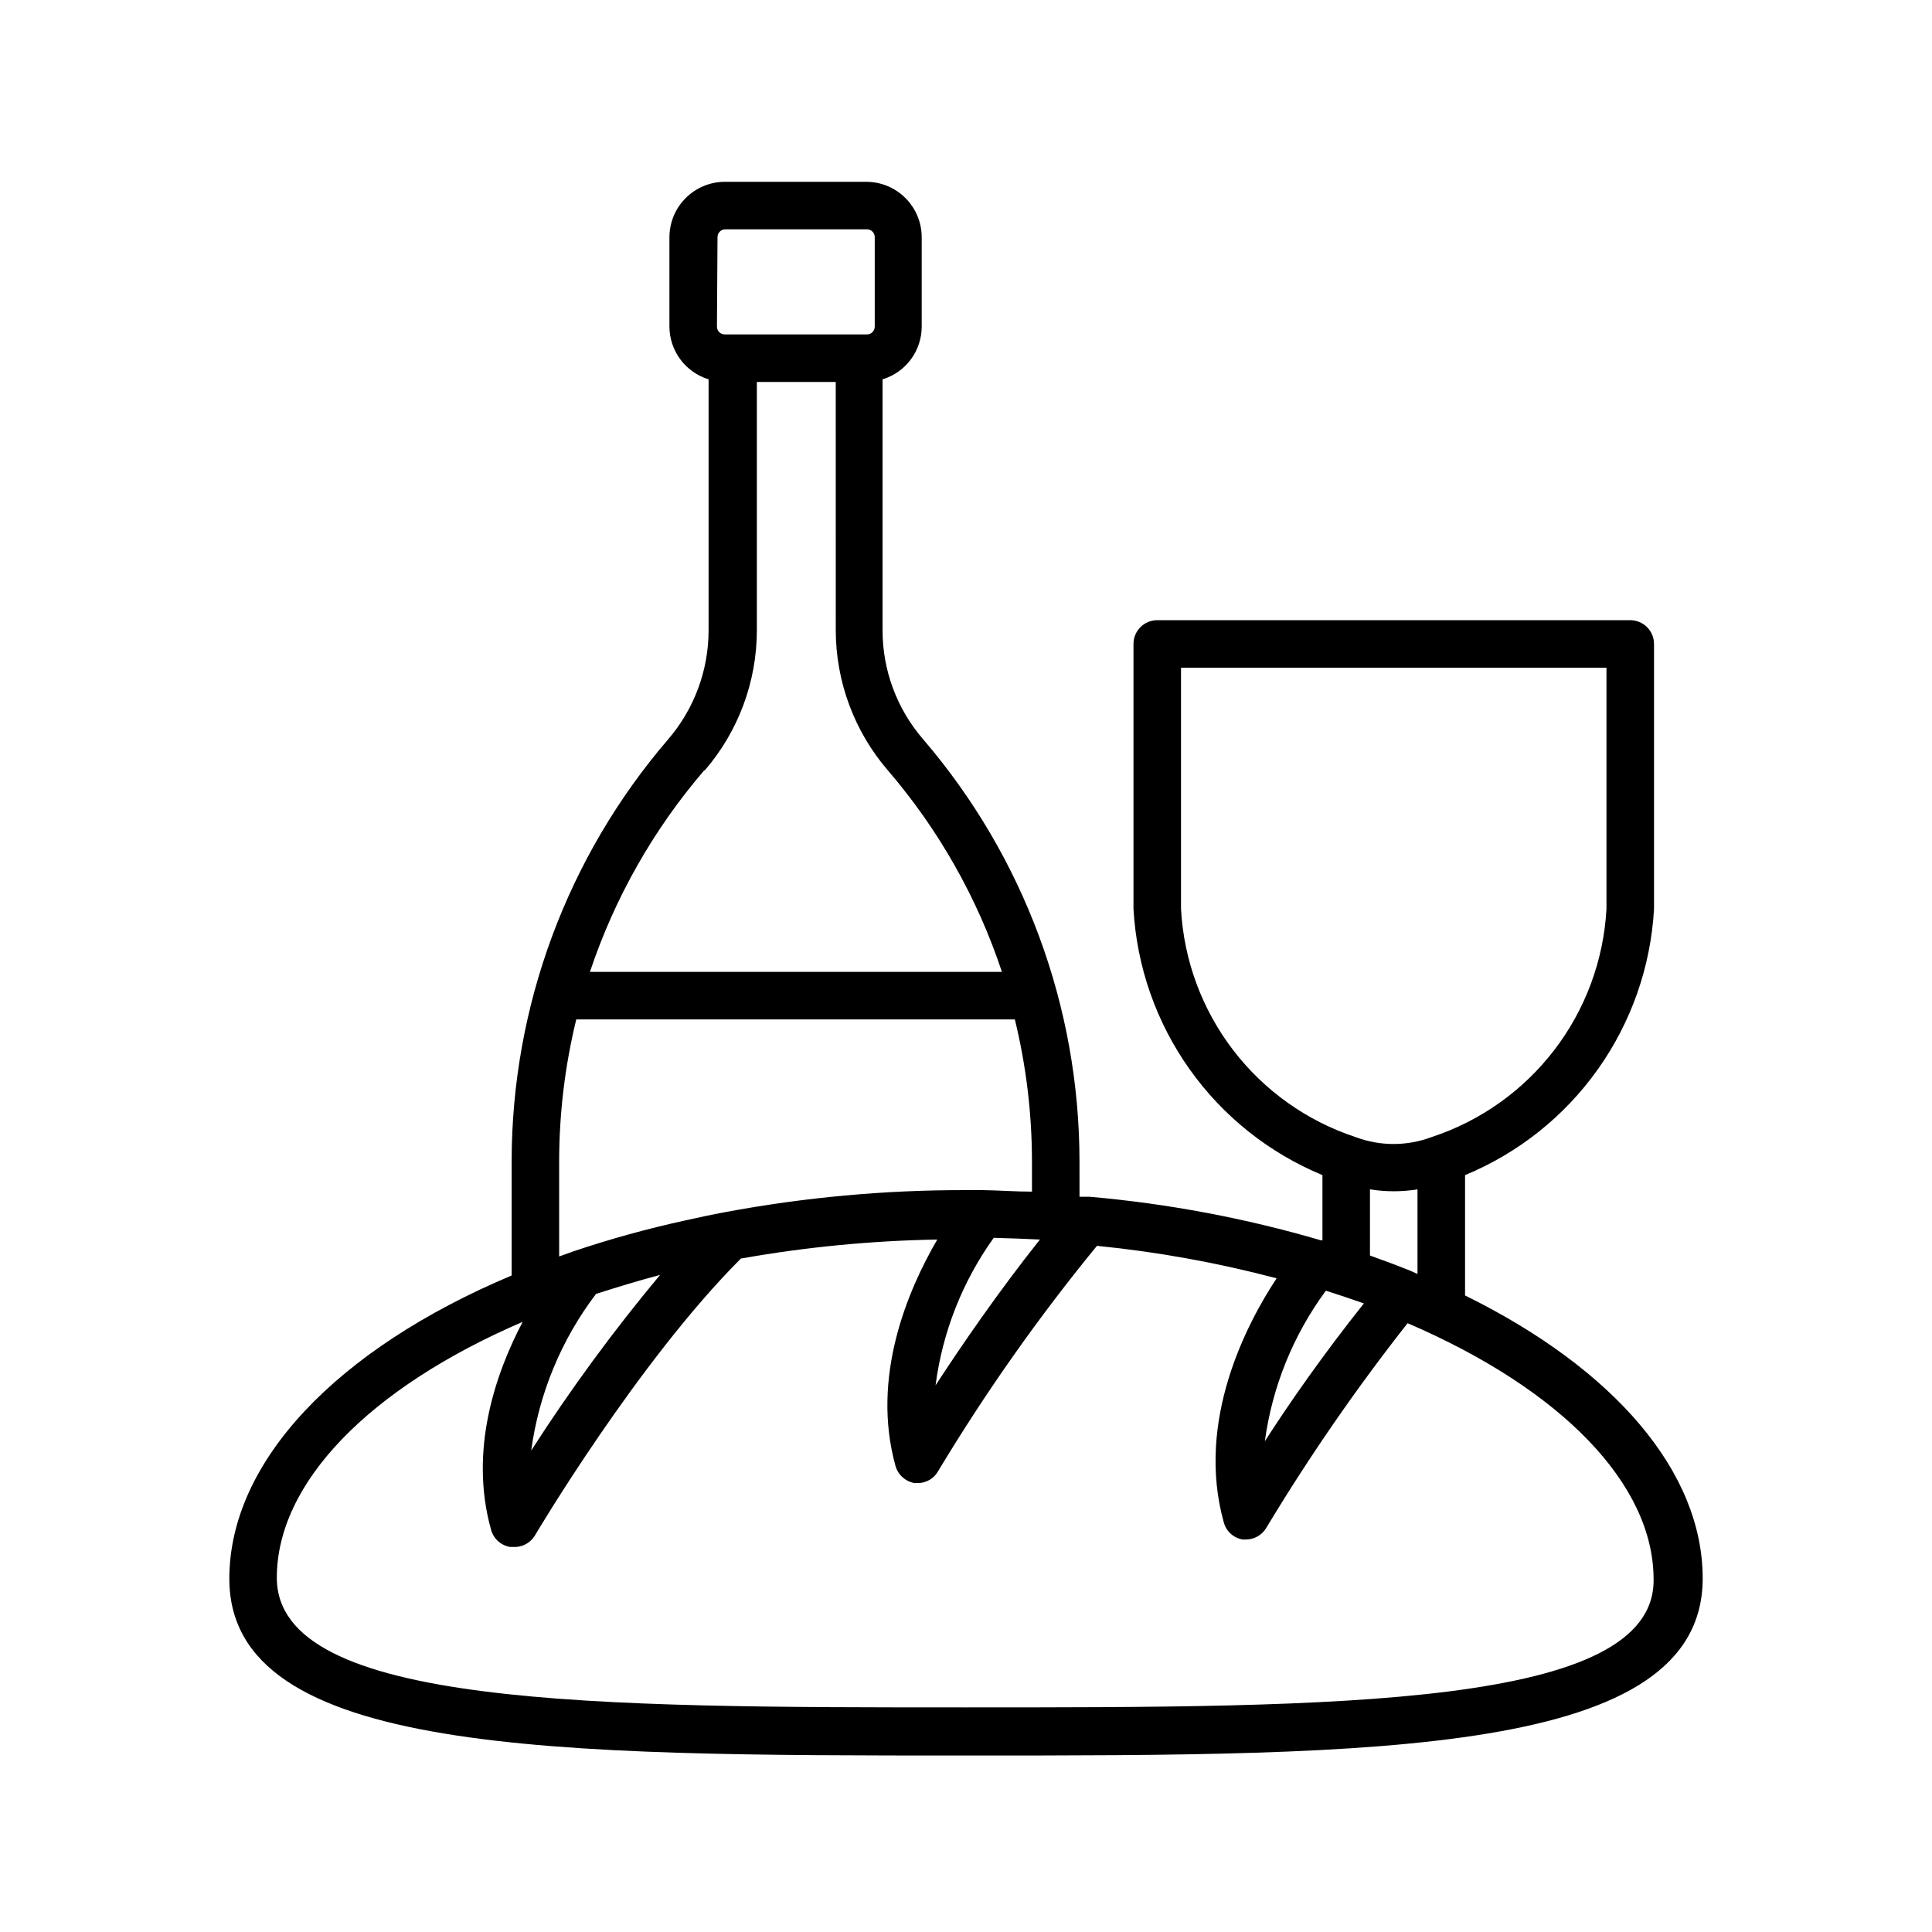 <?xml version="1.0" encoding="UTF-8"?>
<!-- Uploaded to: ICON Repo, www.svgrepo.com, Generator: ICON Repo Mixer Tools -->
<svg fill="#000000" width="800px" height="800px" version="1.1" viewBox="144 144 512 512" xmlns="http://www.w3.org/2000/svg">
 <path d="m400 609.23c109.07 0 195.23 0 195.23-46.953 0-28.113-23.277-55.418-62.977-74.969v-31.891c14.141-5.848 26.344-15.57 35.203-28.051 8.859-12.477 14.016-27.203 14.875-42.484v-70.23c0-1.668-0.664-3.269-1.844-4.453-1.184-1.18-2.785-1.844-4.453-1.844h-125.35c-3.481 0-6.301 2.82-6.301 6.297v70.23c0.859 15.281 6.016 30.008 14.875 42.484 8.859 12.48 21.062 22.203 35.203 28.051v17.281h-0.402c-19.973-5.852-40.477-9.715-61.211-11.539h-2.769l-0.004-9.371c-0.012-41.027-14.703-80.699-41.41-111.84-6.957-8.027-10.785-18.297-10.781-28.918v-66.504c2.996-0.906 5.621-2.754 7.492-5.266 1.867-2.512 2.879-5.559 2.883-8.691v-23.727c-0.012-3.887-1.559-7.609-4.309-10.355-2.746-2.746-6.465-4.293-10.352-4.309h-37.531c-3.887 0.016-7.606 1.562-10.352 4.309-2.75 2.746-4.297 6.469-4.312 10.355v23.73-0.004c0.016 3.129 1.031 6.172 2.898 8.684 1.867 2.512 4.488 4.359 7.481 5.273v66.551c-0.012 10.598-3.816 20.84-10.73 28.871-26.738 31.129-41.449 70.805-41.461 111.84v30.23c-46.551 19.598-74.816 49.473-74.816 80.359 0 46.852 86.148 46.852 195.23 46.852zm56.98-224.35v-63.934h112.75v63.934c-0.742 13.574-5.562 26.605-13.832 37.391-8.27 10.789-19.602 18.828-32.516 23.066-6.496 2.445-13.66 2.445-20.152 0-12.898-4.254-24.207-12.301-32.461-23.086-8.25-10.785-13.055-23.809-13.789-37.371zm62.672 74.312v22.422l-1.664-0.754c-3.578-1.461-7.254-2.82-10.934-4.133l0.004-17.535c4.172 0.672 8.422 0.672 12.594 0zm-24.285 26.852c3.324 1.059 6.648 2.168 10.078 3.375-10.527 13.203-19.801 26.453-26.246 36.527 1.957-14.445 7.519-28.164 16.172-39.898zm-161.22-279.21 0.004 0.004c0-1.145 0.922-2.066 2.062-2.066h37.535c0.547 0 1.074 0.215 1.461 0.605 0.387 0.387 0.605 0.91 0.605 1.461v23.73-0.004c0 1.141-0.926 2.066-2.066 2.066h-37.684c-1.141 0-2.066-0.926-2.066-2.066zm-3.375 141.32c8.887-10.312 13.785-23.469 13.805-37.082v-65.848h20.906l0.004 65.801c0.016 13.629 4.914 26.801 13.805 37.129 13.457 15.664 23.727 33.805 30.227 53.402h-109.18c6.543-19.594 16.824-37.73 30.281-53.402zm-38.59 103.63c0.008-12.68 1.531-25.312 4.535-37.633h116.23c3.004 12.32 4.527 24.953 4.535 37.633v8.012c-4.383 0-8.766-0.352-13.047-0.402h-4.434c-21.43-0.047-42.82 1.91-63.883 5.844-3.527 0.656-7.004 1.41-10.43 2.168-10 2.18-19.871 4.902-29.574 8.16l-3.93 1.41zm127.41 20.707c-10.984 13.805-20.809 28.113-27.66 38.641v0.004c1.832-14.105 7.129-27.539 15.418-39.098 4.098 0.102 8.176 0.254 12.242 0.453zm-117.64 14.41c5.492-1.762 11.133-3.477 16.977-5.039h0.004c-12.348 14.793-23.754 30.34-34.16 46.551 2.051-15.086 7.969-29.387 17.18-41.512zm-19.445 7.406c-7.203 13.703-14.258 34.059-8.363 55.117 0.652 2.363 2.617 4.133 5.035 4.531h0.809c2.25 0.141 4.402-0.938 5.641-2.82 0.25-0.453 27.406-46.301 54.715-73.605 17.188-3.055 34.59-4.738 52.043-5.039-7.91 13.602-17.582 36.426-11.082 59.953 0.656 2.371 2.617 4.152 5.035 4.586h0.859c2.231 0.012 4.293-1.184 5.391-3.125 12.578-20.906 26.652-40.875 42.117-59.75 16.074 1.605 31.992 4.484 47.609 8.613-8.012 12.141-21.461 37.836-14.008 64.641h0.004c0.625 2.391 2.598 4.188 5.035 4.582h0.809c2.238 0.004 4.312-1.188 5.441-3.121 11.34-18.828 23.84-36.934 37.434-54.211 40.91 17.582 65.191 42.723 65.191 67.914 0.402 33.906-84.238 33.906-182.23 33.906-97.992 0-182.63 0-182.63-34.359 0-25.191 24.535-50.332 65.145-67.812z"/>
</svg>